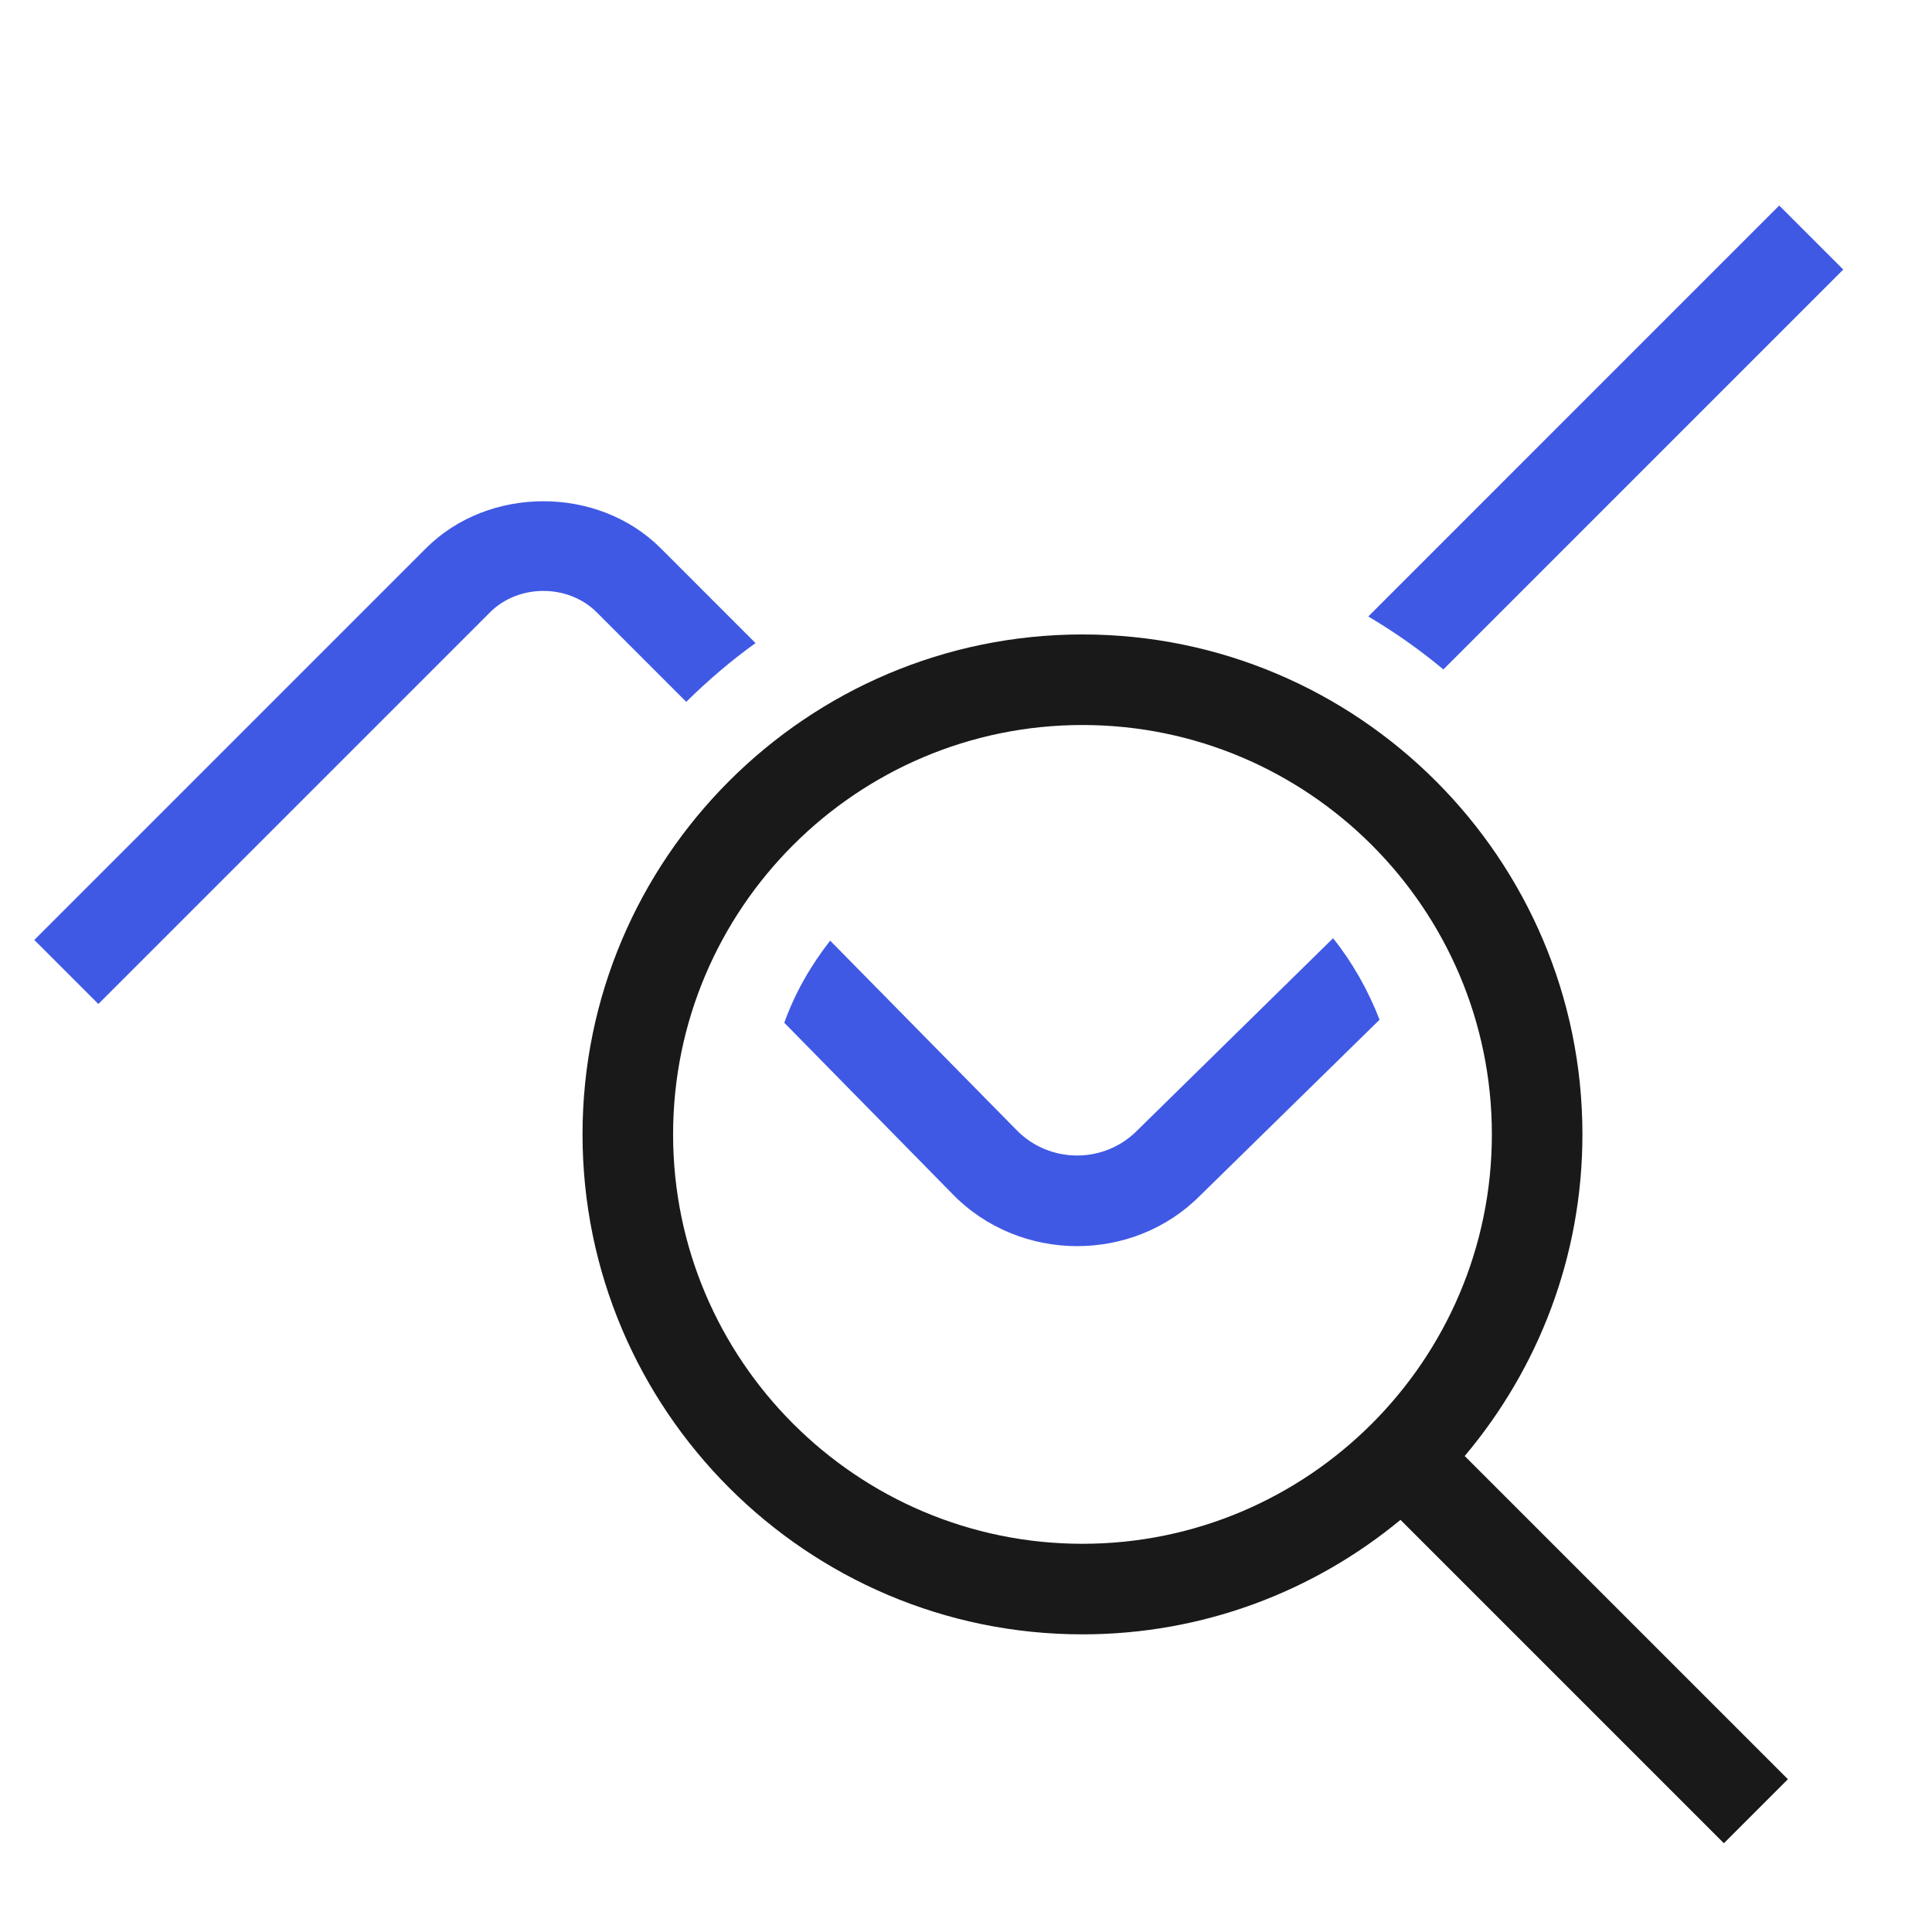 <svg width="64" height="64" viewBox="0 0 64 64" fill="none" xmlns="http://www.w3.org/2000/svg">
<path d="M45.7 33.78L39.74 39.62C38.62 40.74 37.14 41.28 35.68 41.28C34.18 41.28 32.66 40.7 31.54 39.54L25.98 33.88C26.34 32.88 26.86 31.98 27.5 31.16L33.68 37.44C34.76 38.54 36.54 38.56 37.64 37.48L44.16 31.08C44.8 31.88 45.32 32.8 45.7 33.78ZM47.814 22.176L61.06 8.929L58.939 6.808L45.327 20.421C46.201 20.941 47.034 21.524 47.814 22.176ZM19.768 20.284L22.733 23.249C23.45 22.543 24.213 21.888 25.028 21.303L21.889 18.163C19.812 16.085 16.188 16.085 14.111 18.163L1.137 31.137L3.258 33.258L16.232 20.284C17.178 19.339 18.822 19.339 19.768 20.284Z" fill="#3F59E4"/>
<path d="M59.227 58.939L48.52 48.232C50.949 45.349 52.42 41.634 52.42 37.578C52.42 28.446 44.99 21.017 35.858 21.017C26.727 21.017 19.297 28.446 19.297 37.578C19.297 46.71 26.727 54.14 35.858 54.14C39.857 54.14 43.528 52.715 46.393 50.347L57.106 61.06L59.227 58.939ZM22.297 37.578C22.297 30.101 28.381 24.017 35.858 24.017C43.336 24.017 49.42 30.101 49.42 37.578C49.42 45.056 43.336 51.14 35.858 51.14C28.381 51.14 22.297 45.056 22.297 37.578Z" fill="#191919"/>
</svg>
